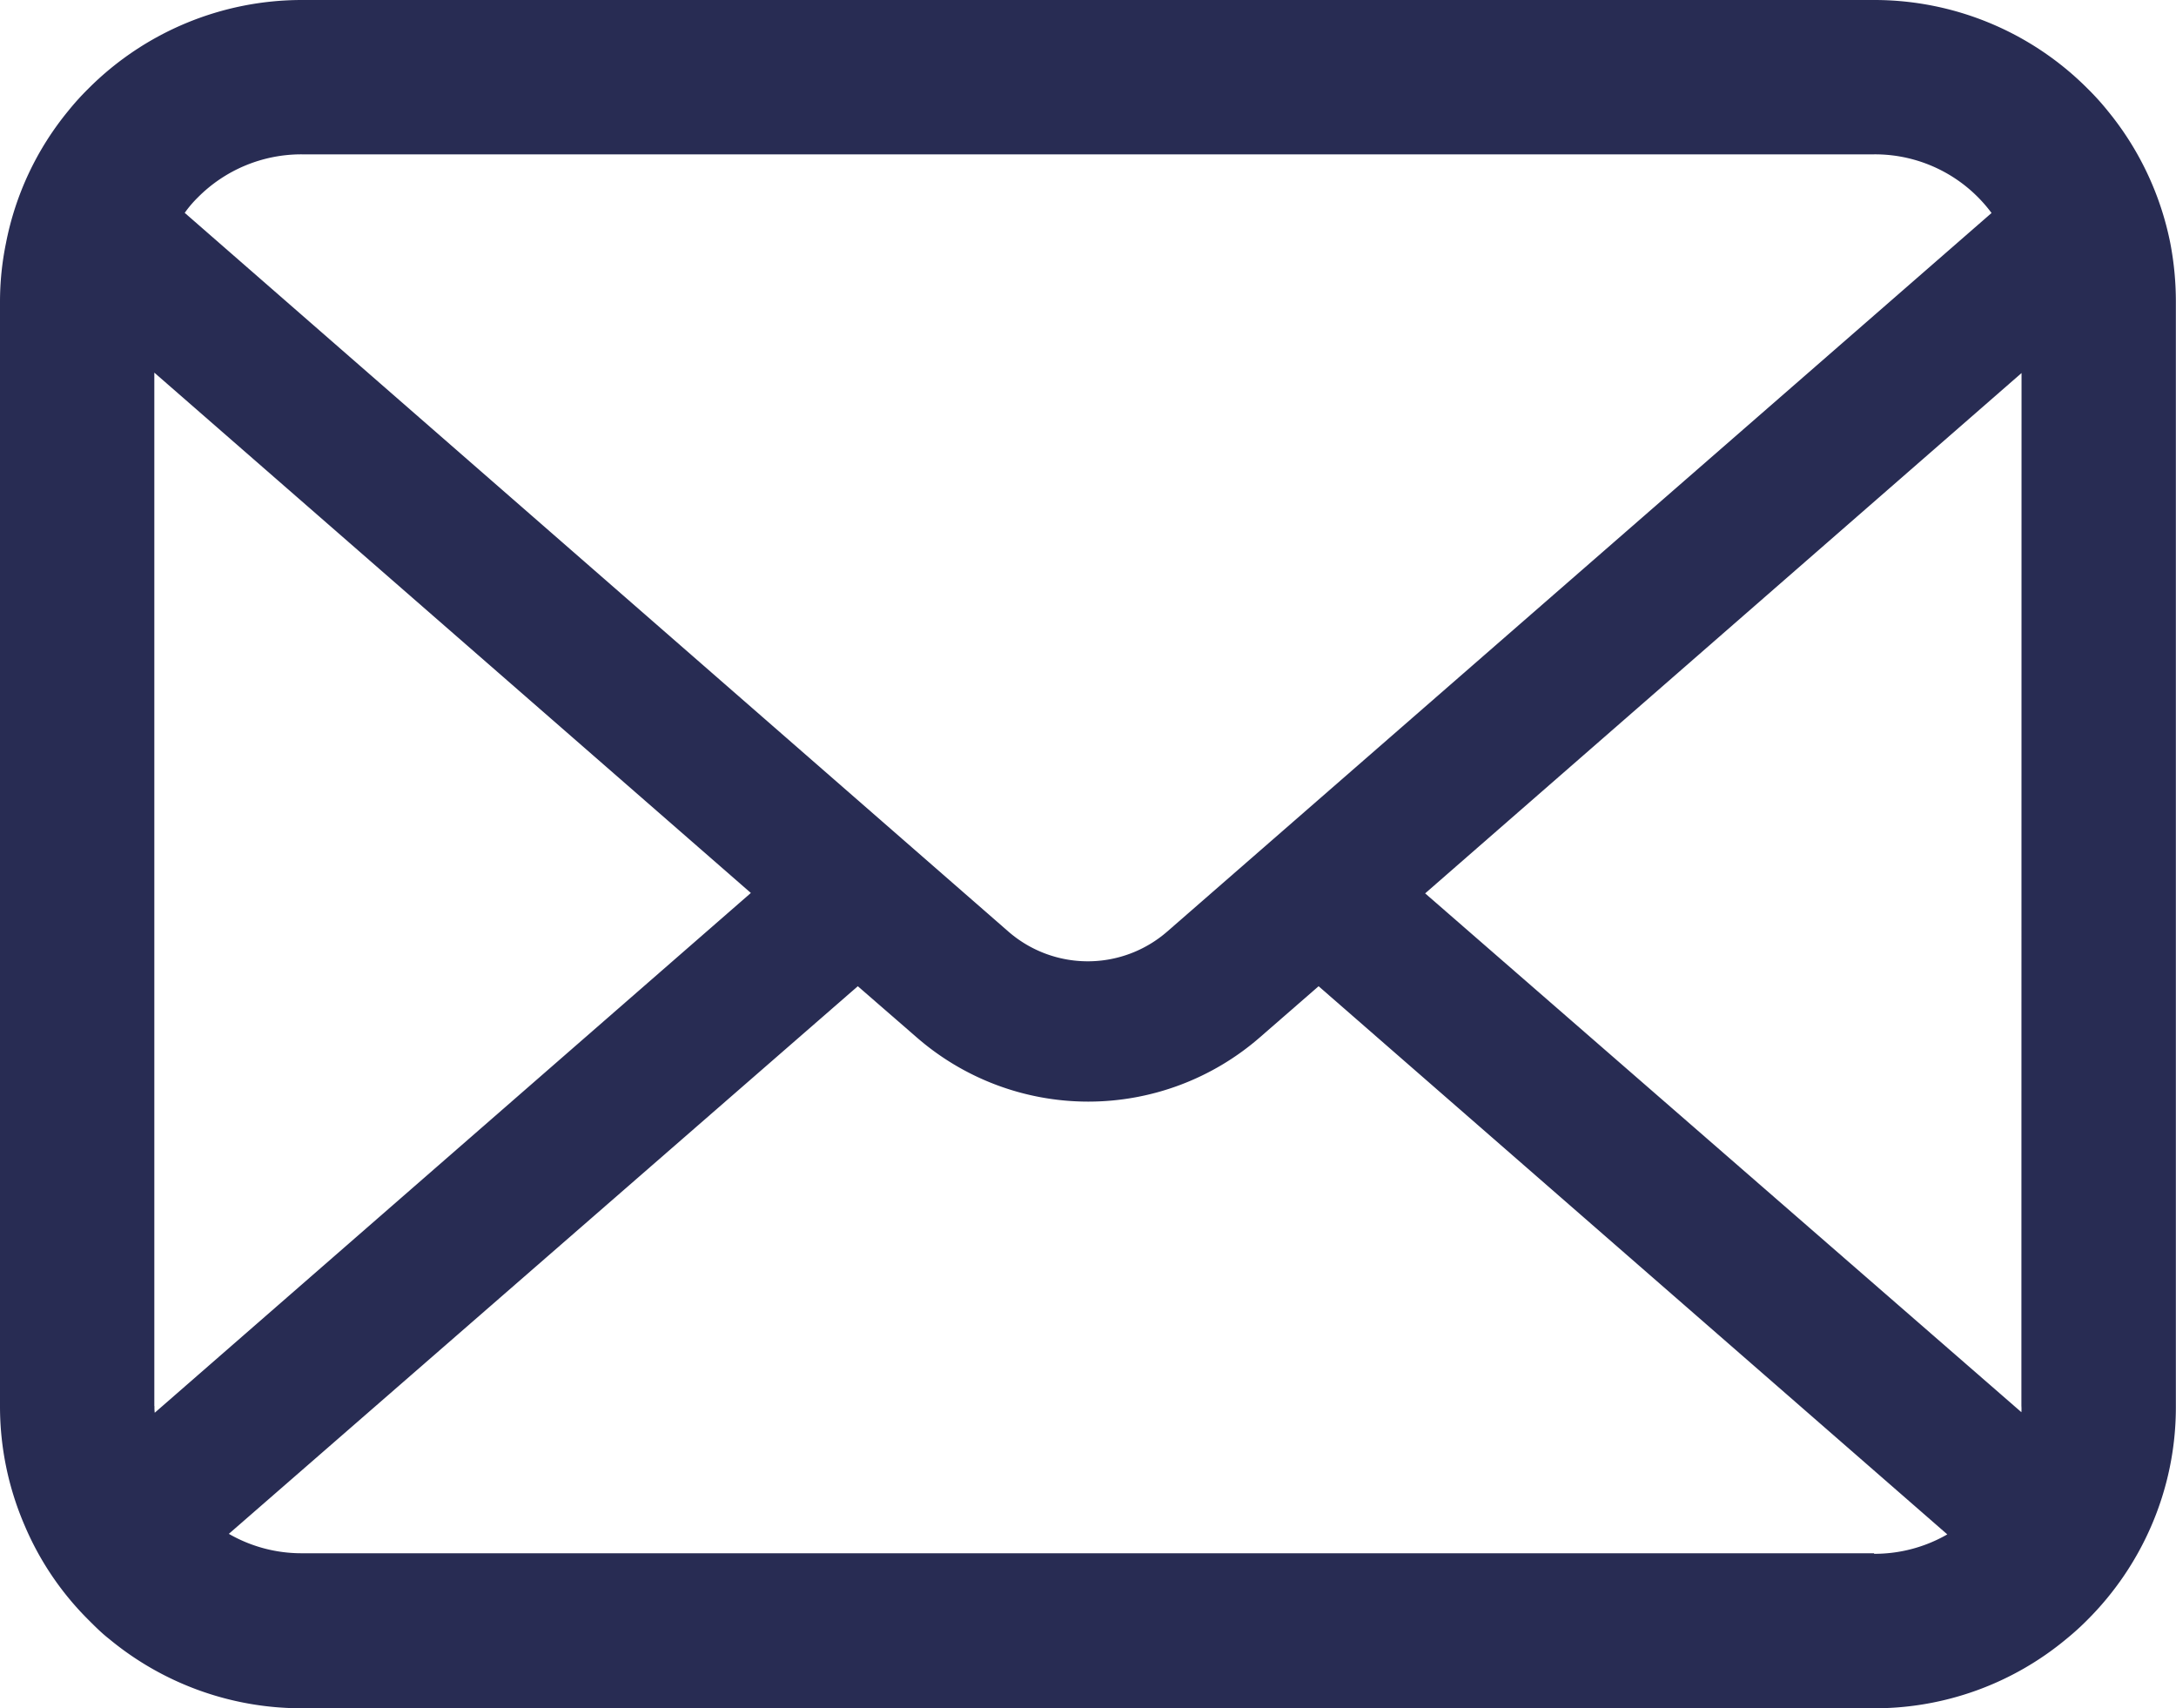 <svg id="icon-mail" xmlns="http://www.w3.org/2000/svg" width="16.032" height="12.584" viewBox="0 0 16.032 12.584">
  <path id="パス_5785" data-name="パス 5785" d="M15.99,56.853a2.218,2.218,0,0,0-.459-.972,1.911,1.911,0,0,0-.151-.167,2.219,2.219,0,0,0-1.572-.652H2.224a2.222,2.222,0,0,0-1.572.652,1.952,1.952,0,0,0-.151.167,2.191,2.191,0,0,0-.457.972A2.151,2.151,0,0,0,0,57.286v8.136a2.211,2.211,0,0,0,.184.883,2.18,2.18,0,0,0,.467.689c.05.05.1.1.153.141a2.222,2.222,0,0,0,1.419.511H13.808a2.208,2.208,0,0,0,1.419-.513,1.923,1.923,0,0,0,.153-.139,2.225,2.225,0,0,0,.469-.689v0a2.2,2.2,0,0,0,.182-.881V57.286A2.285,2.285,0,0,0,15.99,56.853ZM1.456,56.518a1.074,1.074,0,0,1,.768-.319H13.808a1.069,1.069,0,0,1,.865.432L8.6,61.924a.891.891,0,0,1-1.171,0L1.361,56.63A.821.821,0,0,1,1.456,56.518Zm-.319,8.9V57.807L5.532,61.64,1.14,65.469A.325.325,0,0,1,1.138,65.422Zm12.67,1.086H2.224a1.071,1.071,0,0,1-.538-.143L6.32,62.327l.433.376a1.925,1.925,0,0,0,2.53,0l.432-.376,4.632,4.038A1.073,1.073,0,0,1,13.808,66.508Zm1.086-1.086a.339.339,0,0,1,0,.047L10.5,61.643l4.394-3.833Z" transform="translate(0 -55.062)" fill="#282c53"/>
</svg>
